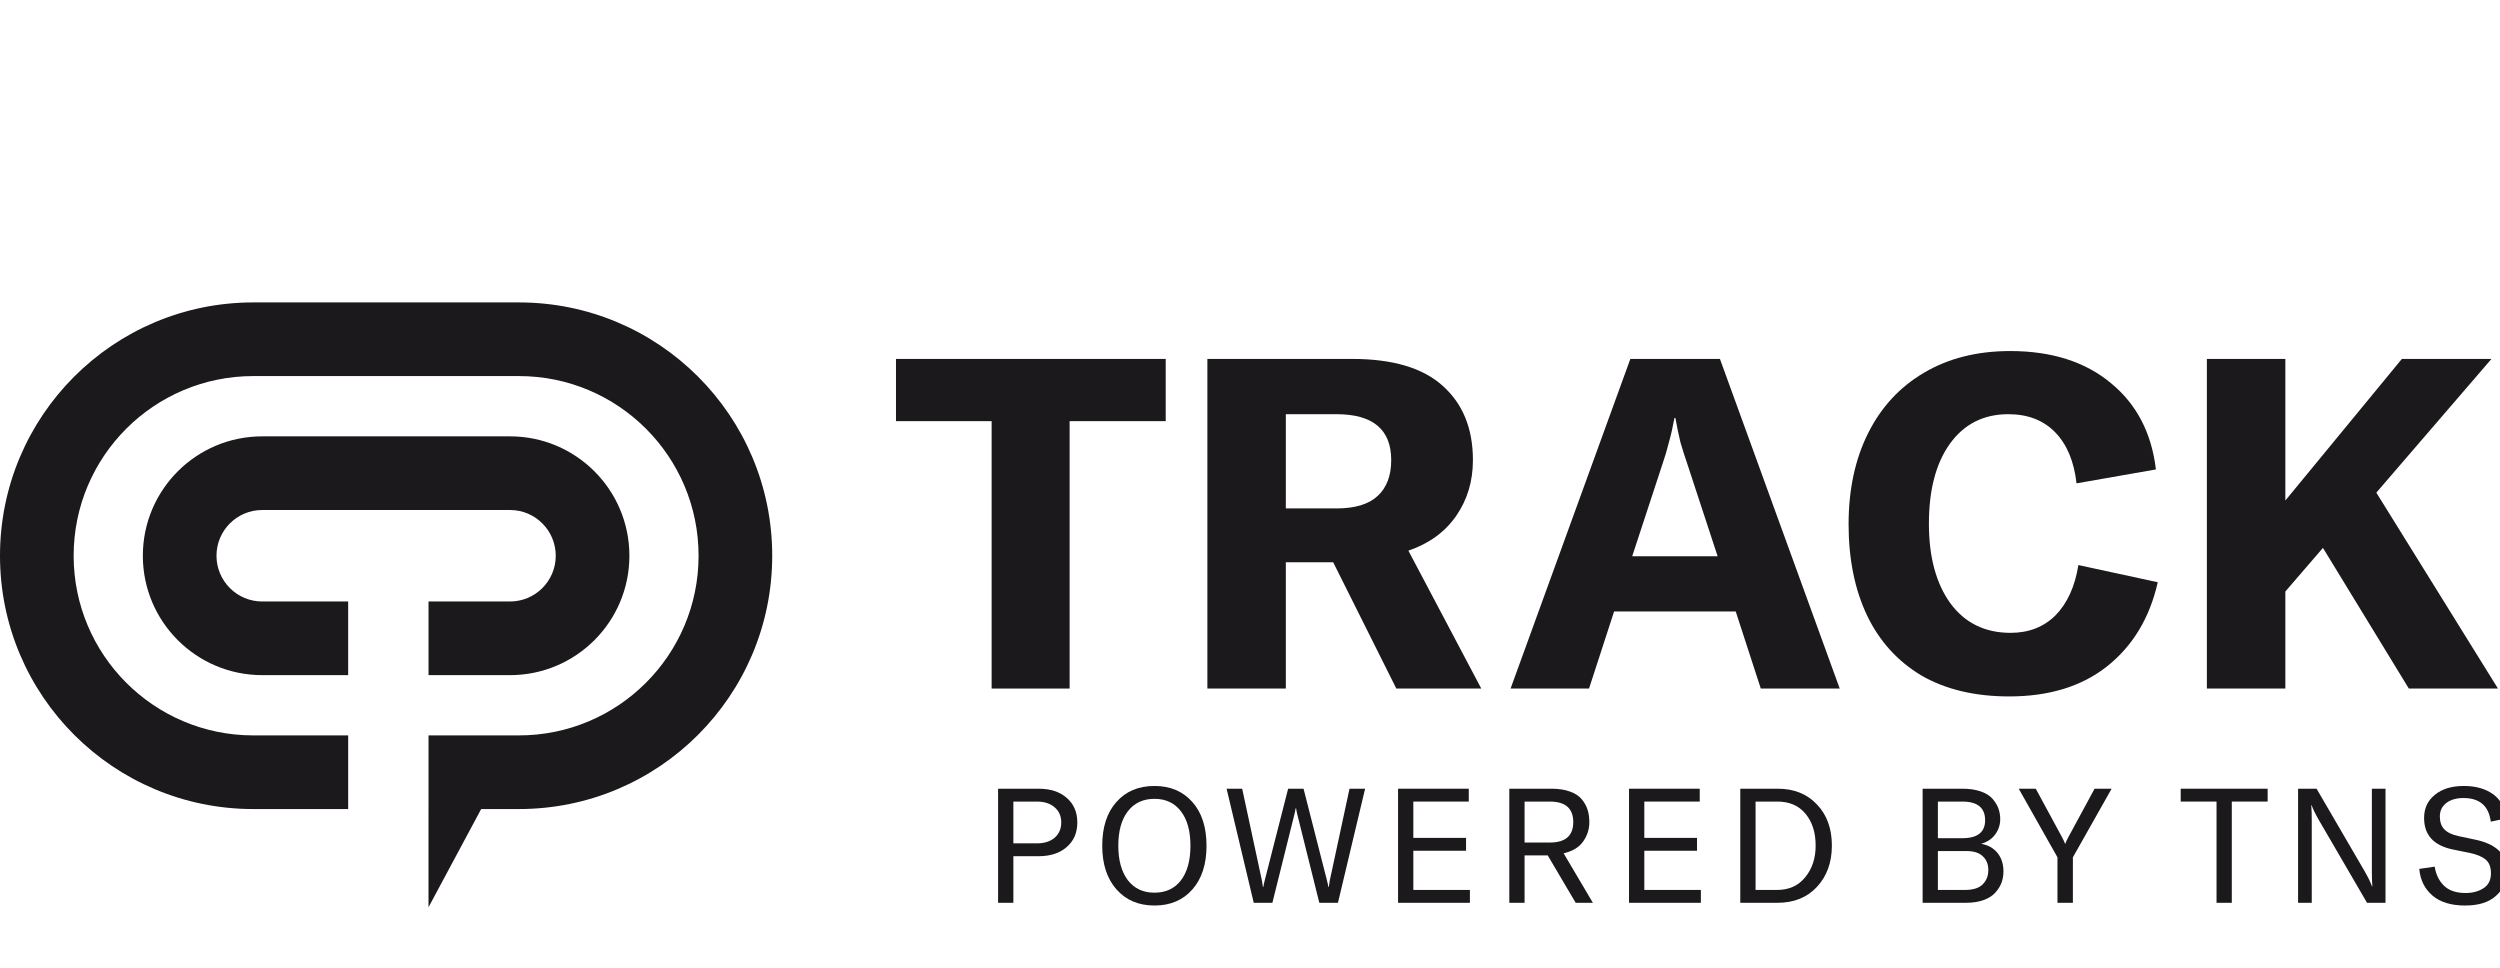 <svg width="124" height="48" viewBox="0 0 124 48" fill="none" xmlns="http://www.w3.org/2000/svg">
<g clip-path="url(#clip0_658_14724)">
<path d="M57.819 17.803V20.889H53.053V34.152H49.185V20.889H44.441V17.803H57.819Z" fill="#1B191B"/>
<path d="M66.126 27.889H63.777V34.152H59.886V17.803H67.07C69.081 17.803 70.578 18.249 71.56 19.139C72.558 20.029 73.057 21.257 73.057 22.823C73.057 23.867 72.78 24.788 72.228 25.586C71.675 26.384 70.885 26.96 69.856 27.313L73.471 34.152H69.257L66.126 27.889ZM63.777 25.218H66.287C67.208 25.218 67.891 25.011 68.336 24.596C68.781 24.182 69.004 23.591 69.004 22.823C69.004 21.303 68.098 20.544 66.287 20.544H63.777V25.218Z" fill="#1B191B"/>
<path d="M87.335 34.152L86.092 30.329H80.059L78.816 34.152H74.925L80.865 17.803H85.309L91.25 34.152H87.335ZM85.194 27.59L83.697 23.03C83.575 22.677 83.46 22.317 83.352 21.948C83.26 21.564 83.175 21.158 83.099 20.728H83.053C82.976 21.158 82.884 21.564 82.776 21.948C82.684 22.317 82.577 22.677 82.454 23.03L80.957 27.59H85.194Z" fill="#1B191B"/>
<path d="M99.657 34.543C97.953 34.543 96.503 34.198 95.305 33.507C94.123 32.801 93.225 31.811 92.611 30.537C91.997 29.247 91.69 27.735 91.69 26.001C91.69 24.282 92.013 22.777 92.657 21.488C93.302 20.198 94.223 19.2 95.42 18.494C96.633 17.773 98.061 17.412 99.703 17.412C101.76 17.412 103.426 17.942 104.7 19.001C105.974 20.045 106.718 21.472 106.933 23.284L102.996 23.974C102.873 22.885 102.52 22.04 101.937 21.442C101.353 20.843 100.578 20.544 99.611 20.544C98.383 20.544 97.416 21.035 96.71 22.017C96.019 22.984 95.674 24.305 95.674 25.978C95.674 27.62 96.027 28.933 96.733 29.915C97.454 30.898 98.452 31.389 99.726 31.389C100.632 31.389 101.376 31.097 101.96 30.514C102.543 29.915 102.919 29.086 103.088 28.027L107.025 28.879C106.626 30.644 105.79 32.033 104.516 33.047C103.257 34.044 101.637 34.543 99.657 34.543Z" fill="#1B191B"/>
<path d="M119.478 34.152L115.218 27.175L113.353 29.339V34.152H109.461V17.803H113.353V24.826L119.132 17.803H123.576L117.866 24.435L123.899 34.152H119.478Z" fill="#1B191B"/>
<path d="M51.514 39.12C52.098 39.12 52.563 39.271 52.909 39.574C53.26 39.877 53.435 40.284 53.435 40.794C53.435 41.304 53.26 41.71 52.909 42.013C52.563 42.316 52.098 42.468 51.514 42.468H50.263V44.779H49.505V39.12H51.514ZM51.434 41.83C51.801 41.83 52.093 41.737 52.311 41.551C52.529 41.36 52.638 41.107 52.638 40.794C52.638 40.48 52.529 40.23 52.311 40.044C52.093 39.853 51.801 39.758 51.434 39.758H50.263V41.83H51.434Z" fill="#1B191B"/>
<path d="M59.142 44.117C58.674 44.649 58.047 44.914 57.261 44.914C56.475 44.914 55.845 44.646 55.372 44.109C54.904 43.573 54.671 42.853 54.671 41.949C54.671 41.03 54.904 40.307 55.372 39.781C55.84 39.25 56.469 38.984 57.261 38.984C58.047 38.984 58.674 39.25 59.142 39.781C59.61 40.307 59.843 41.03 59.843 41.949C59.843 42.863 59.61 43.586 59.142 44.117ZM55.938 43.655C56.257 44.069 56.698 44.277 57.261 44.277C57.824 44.277 58.263 44.072 58.576 43.663C58.89 43.249 59.046 42.677 59.046 41.949C59.046 41.221 58.89 40.653 58.576 40.244C58.263 39.829 57.824 39.622 57.261 39.622C56.698 39.622 56.257 39.829 55.938 40.244C55.624 40.653 55.468 41.221 55.468 41.949C55.468 42.667 55.624 43.235 55.938 43.655Z" fill="#1B191B"/>
<path d="M62.186 44.779L60.839 39.12H61.612L62.592 43.679C62.613 43.791 62.629 43.894 62.64 43.99H62.664C62.669 43.926 62.691 43.822 62.728 43.679L63.891 39.12H64.656L65.82 43.679C65.857 43.822 65.879 43.926 65.884 43.99H65.908C65.918 43.894 65.934 43.791 65.956 43.679L66.936 39.12H67.709L66.362 44.779H65.438L64.338 40.363C64.311 40.257 64.295 40.169 64.29 40.1H64.258C64.253 40.169 64.237 40.257 64.21 40.363L63.11 44.779H62.186Z" fill="#1B191B"/>
<path d="M70.101 44.141H72.907V44.779H69.344V39.12H72.851V39.758H70.101V41.559H72.716V42.197H70.101V44.141Z" fill="#1B191B"/>
<path d="M78.154 44.779L76.767 42.428H75.619V44.779H74.862V39.12H76.958C77.314 39.12 77.62 39.168 77.875 39.263C78.13 39.354 78.324 39.481 78.457 39.646C78.59 39.805 78.685 39.978 78.744 40.164C78.802 40.35 78.831 40.555 78.831 40.778C78.831 41.134 78.728 41.455 78.52 41.742C78.319 42.029 77.997 42.223 77.556 42.324L79.007 44.779H78.154ZM75.619 39.758V41.79H76.871C77.646 41.79 78.034 41.453 78.034 40.778C78.034 40.098 77.646 39.758 76.871 39.758H75.619Z" fill="#1B191B"/>
<path d="M81.558 44.141H84.363V44.779H80.8V39.12H84.307V39.758H81.558V41.559H84.172V42.197H81.558V44.141Z" fill="#1B191B"/>
<path d="M86.318 44.779V39.12H88.175C88.983 39.12 89.631 39.38 90.12 39.901C90.614 40.416 90.861 41.096 90.861 41.941C90.861 42.776 90.614 43.459 90.12 43.99C89.631 44.516 88.978 44.779 88.159 44.779H86.318ZM87.076 44.141H88.144C88.733 44.141 89.198 43.931 89.538 43.512C89.884 43.092 90.056 42.568 90.056 41.941C90.056 41.293 89.889 40.767 89.554 40.363C89.219 39.959 88.755 39.758 88.159 39.758H87.076V44.141Z" fill="#1B191B"/>
<path d="M98.263 41.854C98.608 41.912 98.879 42.064 99.076 42.308C99.272 42.547 99.371 42.853 99.371 43.225C99.371 43.421 99.339 43.607 99.275 43.783C99.211 43.953 99.11 44.115 98.972 44.269C98.839 44.423 98.645 44.548 98.39 44.643C98.135 44.734 97.838 44.779 97.498 44.779H95.362V39.12H97.33C97.686 39.12 97.992 39.165 98.247 39.255C98.507 39.346 98.704 39.471 98.837 39.63C98.97 39.784 99.065 39.944 99.124 40.108C99.182 40.273 99.211 40.446 99.211 40.626C99.211 40.908 99.129 41.16 98.964 41.383C98.805 41.607 98.571 41.763 98.263 41.854ZM97.33 39.758H96.119V41.575H97.33C98.085 41.575 98.462 41.277 98.462 40.682C98.462 40.066 98.085 39.758 97.33 39.758ZM97.458 44.141C97.867 44.141 98.162 44.048 98.343 43.862C98.528 43.676 98.621 43.44 98.621 43.153C98.621 42.871 98.531 42.645 98.35 42.475C98.175 42.3 97.904 42.212 97.537 42.212H96.119V44.141H97.458Z" fill="#1B191B"/>
<path d="M102.05 44.779V42.523L100.129 39.12H100.974L102.273 41.519C102.353 41.668 102.403 41.777 102.425 41.846H102.441C102.462 41.777 102.512 41.668 102.592 41.519L103.891 39.12H104.736L102.815 42.523V44.779H102.05Z" fill="#1B191B"/>
<path d="M112.475 39.12V39.758H110.697V44.779H109.94V39.758H108.163V39.12H112.475Z" fill="#1B191B"/>
<path d="M113.985 44.779V39.12H114.902L117.301 43.241C117.46 43.517 117.577 43.759 117.652 43.966H117.668C117.652 43.769 117.644 43.52 117.644 43.217V39.12H118.321V44.779H117.405L115.006 40.658C114.836 40.361 114.719 40.119 114.655 39.933H114.639C114.655 40.135 114.663 40.385 114.663 40.682V44.779H113.985Z" fill="#1B191B"/>
<path d="M122.268 44.914C121.577 44.914 121.038 44.75 120.65 44.42C120.262 44.086 120.044 43.644 119.996 43.097L120.761 42.986C120.82 43.368 120.971 43.682 121.216 43.926C121.465 44.17 121.824 44.293 122.292 44.293C122.642 44.293 122.94 44.213 123.184 44.054C123.429 43.894 123.551 43.65 123.551 43.32C123.551 43.007 123.463 42.778 123.288 42.635C123.113 42.486 122.842 42.374 122.475 42.3L121.654 42.133C120.708 41.936 120.235 41.415 120.235 40.571C120.235 40.092 120.413 39.71 120.769 39.423C121.125 39.13 121.604 38.984 122.204 38.984C122.794 38.984 123.277 39.12 123.655 39.391C124.032 39.662 124.247 40.063 124.3 40.594L123.543 40.754C123.442 39.973 122.99 39.582 122.188 39.582C121.837 39.582 121.553 39.664 121.335 39.829C121.123 39.994 121.016 40.217 121.016 40.499C121.016 40.77 121.091 40.982 121.24 41.136C121.388 41.291 121.622 41.402 121.941 41.471L122.77 41.647C123.264 41.748 123.647 41.92 123.918 42.165C124.194 42.409 124.332 42.77 124.332 43.249C124.332 43.721 124.154 44.117 123.798 44.436C123.447 44.755 122.937 44.914 122.268 44.914Z" fill="#1B191B"/>
<path fill-rule="evenodd" clip-rule="evenodd" d="M13.007 25.296H25.295C26.549 25.296 27.565 26.312 27.565 27.565C27.565 28.818 26.549 29.834 25.295 29.834H21.255V33.487H25.295C28.566 33.487 31.218 30.836 31.218 27.565C31.218 24.294 28.566 21.643 25.295 21.643H13.007C9.737 21.643 7.085 24.294 7.085 27.565C7.085 30.836 9.737 33.487 13.007 33.487H17.269V29.834H13.007C11.754 29.834 10.738 28.818 10.738 27.565C10.738 26.312 11.754 25.296 13.007 25.296Z" fill="#1B191B"/>
<path fill-rule="evenodd" clip-rule="evenodd" d="M25.738 18.653H12.565C7.643 18.653 3.653 22.643 3.653 27.564C3.653 32.486 7.643 36.476 12.565 36.476H17.27V40.129H12.565C5.625 40.129 0 34.504 0 27.564C0 20.625 5.625 15 12.565 15H25.738C32.677 15 38.302 20.625 38.302 27.564C38.302 34.504 32.677 40.129 25.738 40.129H23.866L21.254 45V40.129V40.108H21.255V36.476H25.738C30.66 36.476 34.649 32.486 34.649 27.564C34.649 22.643 30.66 18.653 25.738 18.653Z" fill="#1B191B"/>
</g>
<defs>
<clipPath id="clip0_658_14724">
<rect width="124" height="48" fill="white"/>
</clipPath>
</defs>
</svg>

